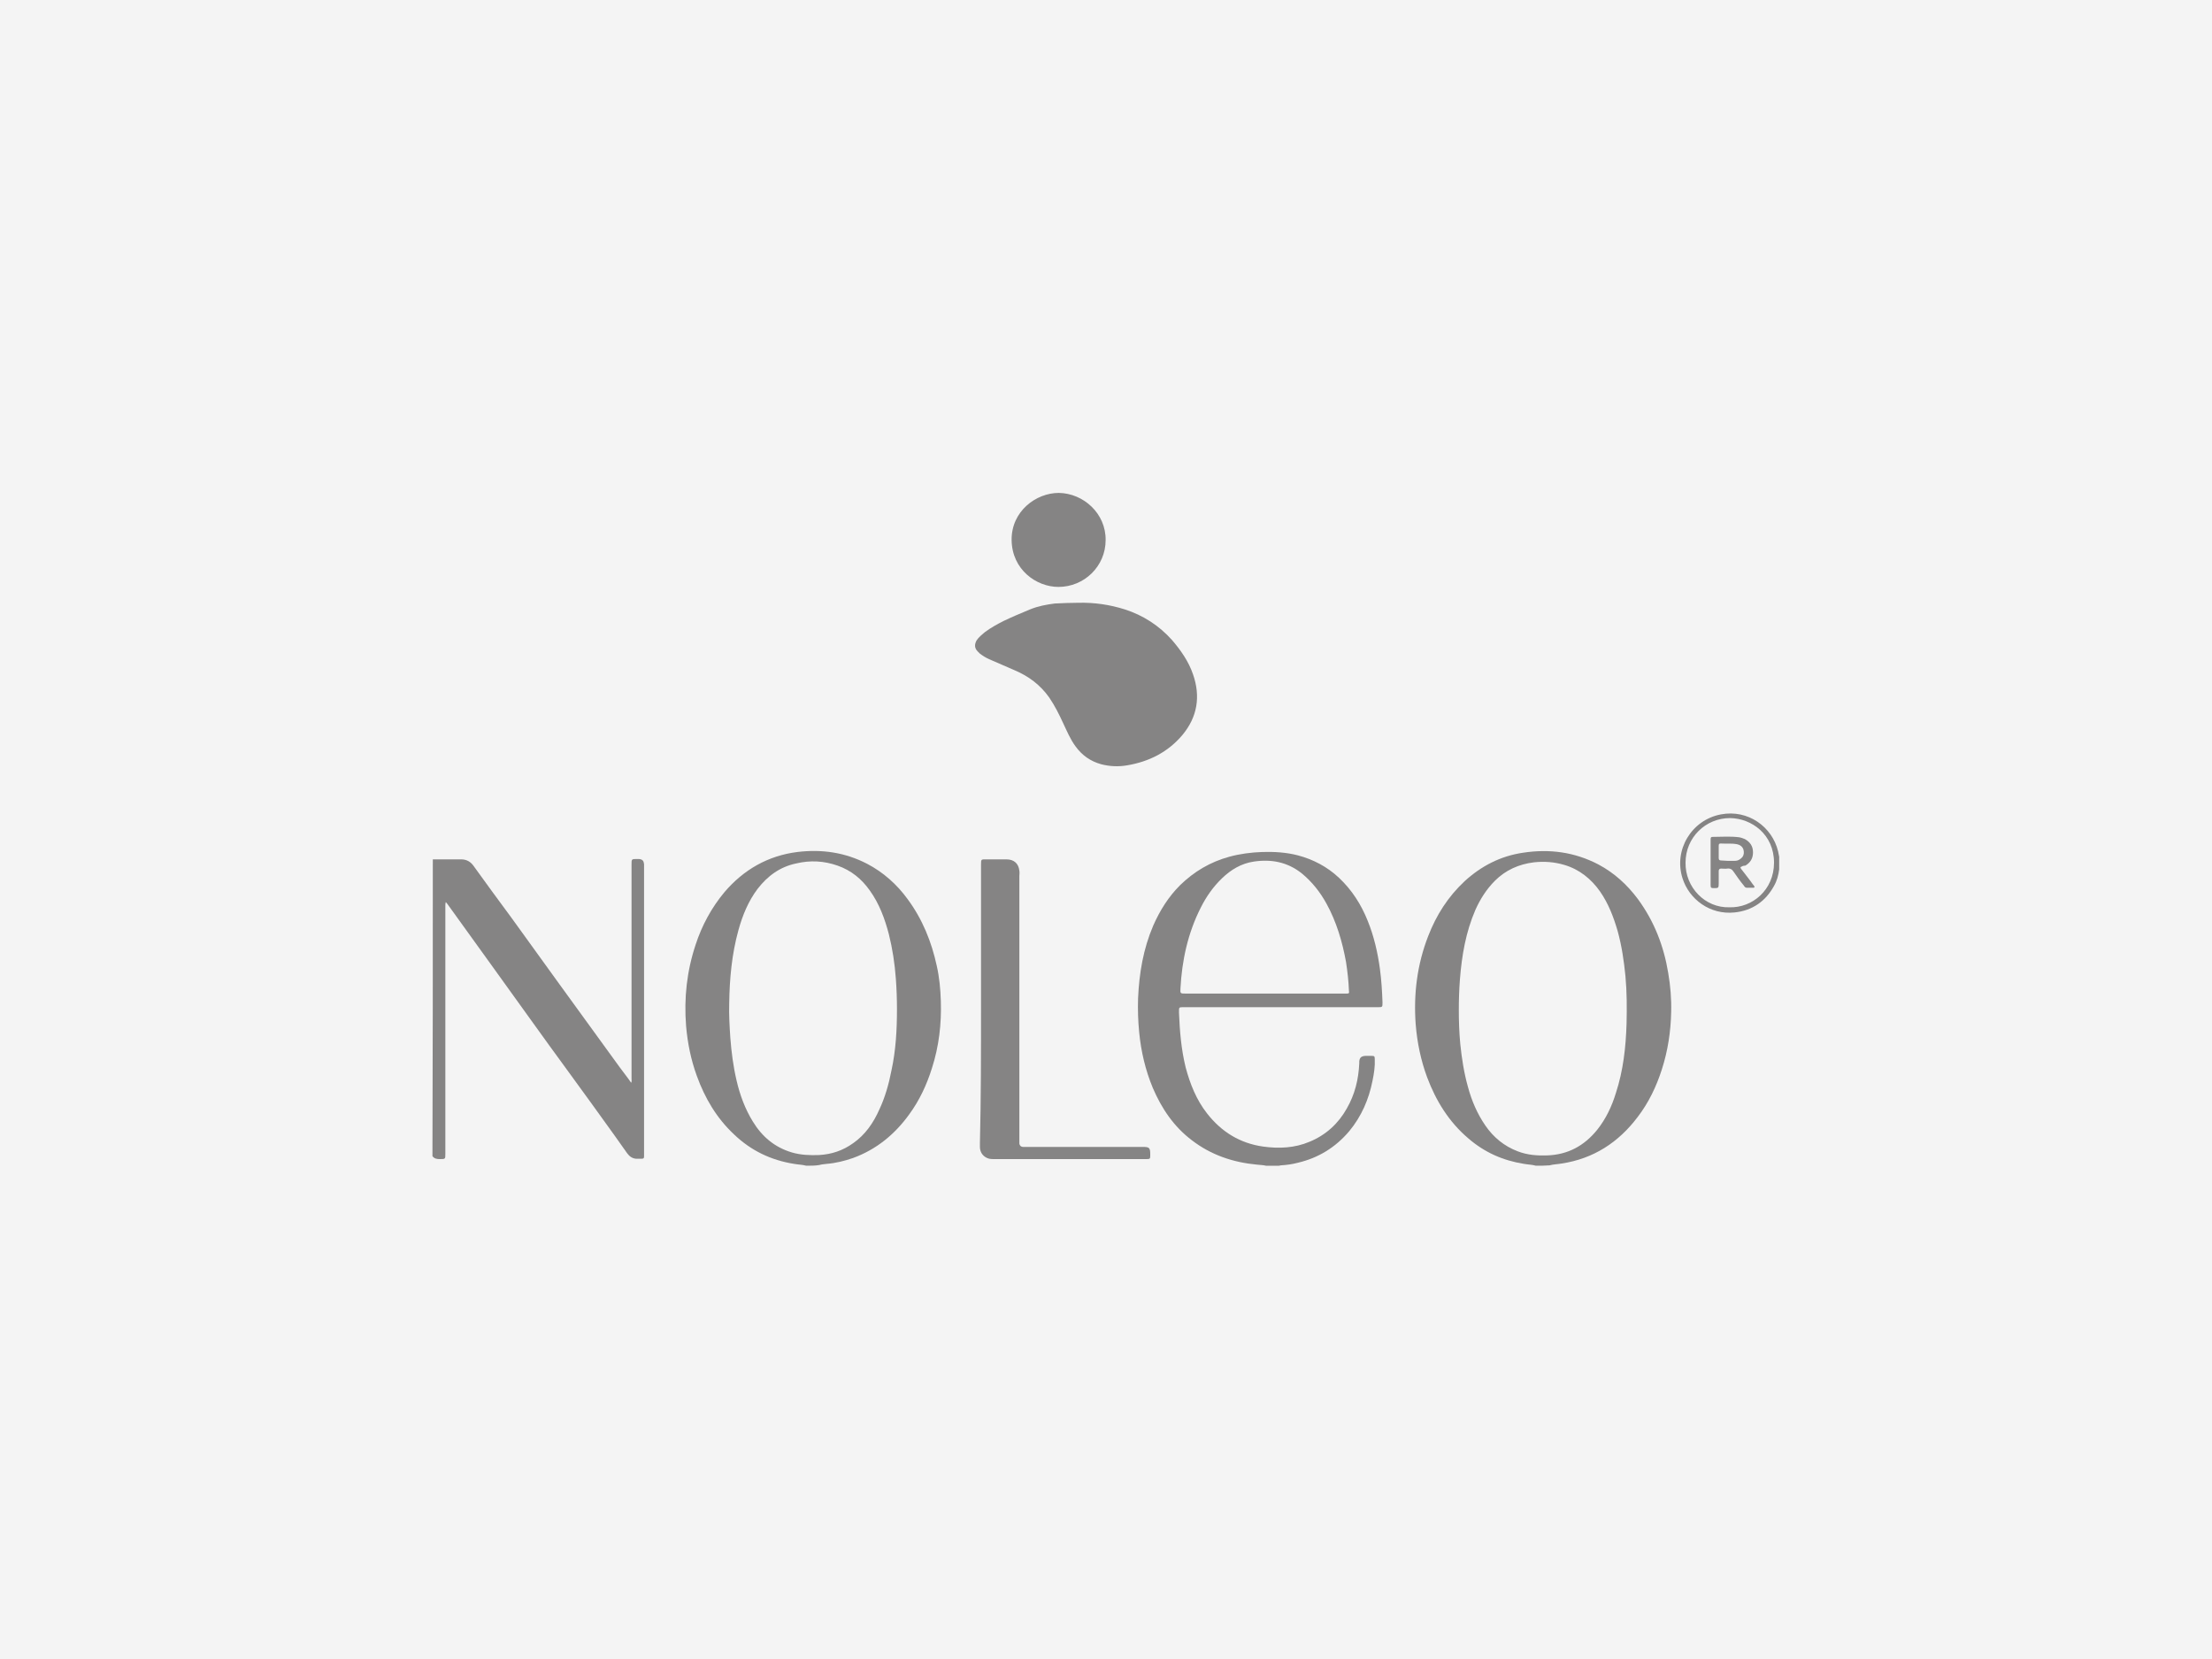 <?xml version="1.0" encoding="utf-8"?>
<svg xmlns="http://www.w3.org/2000/svg" xmlns:xlink="http://www.w3.org/1999/xlink" version="1.1" id="Ebene_1" x="0px" y="0px" viewBox="0 0 600 450" style="enable-background:new 0 0 600 450;" xml:space="preserve" width="368" height="276">
<style type="text/css">
	.st0{fill:#F4F4F4;}
	.st1{fill:#858484;}
	.st2{fill:#666666;}
	.st3{fill-rule:evenodd;clip-rule:evenodd;fill:#858484;}
	.st4{fill:#8C8B8B;}
	.st5{fill:url(#path251_00000129894040298051762380000000882474045526418846_);}
	.st6{clip-path:url(#SVGID_00000016795175554148097890000016048555817951426708_);}
	.st7{fill:url(#path277_00000176728869360246743450000005644344038372796343_);}
	.st8{fill:url(#path299_00000122701482521143625980000014632196165807994528_);}
	.st9{fill:url(#path319_00000119830757411818560280000005925391813256543630_);}
	.st10{clip-path:url(#SVGID_00000039095723939640952170000017541415861978907563_);}
	.st11{fill:url(#path347_00000021817500983326461830000002245660117473973131_);}
	.st12{fill:url(#path369_00000070830041580921993710000004924731579912263606_);}
	.st13{fill:url(#path387_00000144320575618175269710000008584888705988177587_);}
	.st14{fill:url(#path405_00000103225553159230186830000000698541092288154001_);}
	.st15{fill:url(#path423_00000074417171784327572140000009877527973529062801_);}
	.st16{fill:url(#path443_00000170241927743987298360000001787710237859544453_);}
	.st17{fill:#787878;}
	.st18{fill:url(#path465_00000109723420605256704500000005419484786446565778_);}
	.st19{fill:#6B6C6B;}
	.st20{fill:#7D7C7C;}
	.st21{fill:#696A6A;}
	.st22{fill:#818080;}
</style>
<rect class="st0" width="600" height="450"/>
<g>
	<g>
		<path class="st1" d="M416.6,316.2c-1-0.3-2.1-0.3-3.2-0.5c-5.7-0.9-10.7-3.1-15.1-6.9c-5.3-4.5-8.8-10.2-11.2-16.6    c-1.7-4.6-2.7-9.4-3.1-14.4c-0.6-8.2,0.4-16.2,3.4-23.9c2.2-5.7,5.4-10.7,9.9-14.9c4.5-4.1,9.7-6.8,15.8-7.7    c7.2-1.1,14-0.2,20.5,3.2c4.3,2.3,7.8,5.5,10.7,9.4c4.4,6,7,12.7,8.2,20c0.6,3.5,0.9,7.1,0.8,10.6c-0.1,5.3-0.9,10.5-2.5,15.5    c-1.5,4.7-3.6,9.1-6.6,13c-5.2,6.9-12,11.3-20.6,12.6c-1.1,0.2-2.2,0.2-3.3,0.5C419,316.2,417.8,316.2,416.6,316.2z M395.7,274    c0,2.9,0.1,6.1,0.4,9.2c0.4,3.9,1,7.8,2.1,11.7c1,3.7,2.5,7.2,4.7,10.4c2.2,3.2,5.1,5.6,8.8,7c2.6,1,5.3,1.2,8,1.1    c5.6-0.2,10-2.6,13.5-6.9c2.4-3,4-6.4,5.1-10c2-6.1,2.7-12.4,2.9-18.8c0.1-4.3,0.1-8.6-0.3-12.9c-0.4-4.1-1-8.2-2.1-12.2    c-1.1-3.8-2.5-7.5-4.8-10.8c-2.4-3.4-5.6-6-9.7-7.2c-2.7-0.8-5.4-1-8.2-0.7c-4.1,0.5-7.7,2.1-10.6,5c-2.3,2.3-4,5-5.3,7.9    c-2.6,6-3.7,12.4-4.2,18.9C395.8,268.3,395.7,271,395.7,274z"/>
		<path class="st1" d="M218.7,316.2c-1.1-0.3-2.2-0.3-3.3-0.5c-6.3-1-11.7-3.6-16.3-8c-4.7-4.4-7.9-9.8-10.1-15.9    c-1.6-4.4-2.5-8.9-2.9-13.5c-0.6-7.6,0.2-14.9,2.6-22.1c1.7-5.2,4.3-10,7.8-14.2c5.2-6.1,11.8-9.9,19.8-10.9    c6.6-0.8,12.9,0.1,18.9,3.2c4.4,2.3,8.1,5.6,11,9.6c4,5.4,6.5,11.6,7.9,18.1c0.7,3.1,1,6.3,1.1,9.5c0.2,6.2-0.5,12.3-2.4,18.2    c-1.4,4.5-3.4,8.8-6.2,12.6c-3.9,5.4-8.9,9.5-15.2,11.8c-2.3,0.8-4.7,1.4-7.2,1.6c-0.6,0.1-1.3,0.1-1.9,0.3    C221.2,316.2,219.9,316.2,218.7,316.2z M243.3,273.7c0-2.7-0.1-5.5-0.3-8.2c-0.3-4.1-0.9-8.1-1.9-12.1c-1.1-4.2-2.6-8.3-5.2-11.9    c-2.2-3.1-5-5.4-8.7-6.7c-3.7-1.3-7.4-1.5-11.2-0.6c-4.4,0.9-7.8,3.4-10.5,6.9c-2.5,3.3-4.1,7.2-5.2,11.2    c-1.8,6.5-2.4,13.1-2.5,19.8c-0.1,3.1,0.1,6.3,0.3,9.4c0.3,3.9,0.8,7.8,1.7,11.6c0.9,3.9,2.3,7.7,4.4,11.1c2.5,4.1,5.9,7,10.6,8.4    c2.4,0.7,4.9,0.8,7.4,0.7c3.4-0.2,6.4-1.2,9.2-3.2c3.3-2.3,5.5-5.5,7.1-9.1c1.6-3.4,2.6-7,3.3-10.6    C243,284.9,243.3,279.3,243.3,273.7z"/>
		<path class="st1" d="M343.4,316.2c-0.8-0.2-1.7-0.2-2.5-0.3c-6.4-0.6-12.4-2.6-17.6-6.6c-4.9-3.7-8.2-8.6-10.6-14.2    c-2-4.8-3.2-9.9-3.7-15.1c-0.3-3.1-0.4-6.1-0.3-9.2c0.3-6.8,1.4-13.4,4.1-19.7c1.8-4.1,4.1-7.8,7.3-11c3.8-3.7,8.2-6.3,13.3-7.7    c2.9-0.8,6-1.2,9-1.3c3.2-0.1,6.5,0.1,9.6,0.9c4.2,1.1,8,3.1,11.2,6.1c3.5,3.3,6,7.2,7.8,11.7c1.7,4.2,2.7,8.6,3.3,13    c0.4,3,0.6,6.1,0.7,9.1c0,1.3,0,1.3-1.3,1.3c-17.5,0-35,0-52.4,0c-1.6,0-1.5-0.1-1.5,1.5c0.2,5,0.6,9.9,1.8,14.8    c1.2,4.5,2.9,8.8,5.8,12.5c3.9,5,8.9,8.1,15.2,9c4.3,0.6,8.6,0.4,12.6-1.3c4.4-1.8,7.8-4.9,10.1-9c2.2-3.8,3.2-7.9,3.4-12.3    c0-0.2,0-0.4,0-0.5c0.1-1,0.5-1.4,1.6-1.5c0.6,0,1.1,0,1.7,0c0.8,0,0.9,0.1,0.9,0.9c0.1,1.9-0.2,3.9-0.6,5.8    c-1,5.1-3,9.7-6.3,13.7c-3.7,4.4-8.4,7.3-14,8.6c-1.5,0.4-3,0.6-4.6,0.7c-0.2,0-0.3,0.1-0.5,0.1    C345.9,316.2,344.7,316.2,343.4,316.2z M343,269.5c7.2,0,14.3,0,21.5,0c0.3,0,0.5,0,0.8,0c0.6,0,0.7-0.1,0.6-0.7    c-0.1-2.7-0.4-5.3-0.8-7.9c-1-5.5-2.6-10.9-5.3-15.8c-1.7-3.1-3.9-5.9-6.7-8.2c-3.9-3.1-8.3-3.9-13-3.2c-3.4,0.5-6.2,2.2-8.6,4.5    c-2.4,2.3-4.3,5-5.8,8c-3.5,6.9-5.1,14.3-5.5,21.9c-0.1,1.4,0,1.4,1.3,1.4C328.6,269.5,335.8,269.5,343,269.5z"/>
		<path class="st1" d="M117.4,233.1c2.6,0,5.1,0,7.7,0c1.4,0,2.5,0.6,3.3,1.7c3.4,4.7,6.8,9.4,10.3,14.1c4.3,6,8.7,12,13,18    c5.5,7.5,10.9,15.1,16.4,22.6c1,1.4,2.1,2.7,3.1,4.2c0.2-0.4,0.1-0.8,0.1-1.1c0-13.2,0-26.3,0-39.5c0-6.2,0-12.4,0-18.6    c0-1.5,0-1.5,1.5-1.5c0.2,0,0.4,0,0.5,0c1,0.1,1.3,0.5,1.4,1.4c0,0.3,0,0.5,0,0.8c0,25.8,0,51.7,0,77.5c0,0.3,0,0.6,0,0.9    c0,0.6-0.1,0.7-0.7,0.7c-0.5,0-1,0-1.5,0c-1.1-0.1-1.8-0.7-2.4-1.5c-1.1-1.6-2.3-3.2-3.4-4.8c-4.1-5.7-8.2-11.4-12.3-17    c-7.2-9.8-14.2-19.7-21.3-29.5c-3.9-5.4-7.7-10.7-11.6-16.1c-0.2-0.2-0.3-0.5-0.6-0.7c-0.1,0.4-0.1,0.7-0.1,1.1    c0,16.2,0,32.5,0,48.7c0,6.2,0,12.3,0,18.5c0,1.4,0,1.4-1.5,1.4c-0.8,0-1.5-0.1-2-0.8C117.4,286.8,117.4,260,117.4,233.1z"/>
		<path class="st1" d="M482.6,235.8c-0.2,1.6-0.6,3.1-1.4,4.5c-2.3,4.2-5.9,6.7-10.7,7.2c-6.7,0.7-12.3-3.6-14.1-9.2    c-2.5-7.7,2.4-15.9,10.4-17.4c7.4-1.4,13.9,3.4,15.5,10c0.1,0.5,0.2,1,0.3,1.5C482.6,233.5,482.6,234.7,482.6,235.8z M469.1,246.1    c6.2,0.2,12.1-4.7,12.1-12.1c0-7.7-6.1-12-11.9-12.1c-6.7,0-12.1,5.3-12.1,12.1C457.1,240.7,462.5,246.3,469.1,246.1z"/>
		<path class="st1" d="M292.5,163.5c4.3-0.1,8.5,0.5,12.6,1.8c5,1.6,9.3,4.4,12.8,8.3c2.4,2.8,4.5,5.8,5.7,9.3    c2.1,6,1.2,11.6-2.9,16.5c-3.9,4.6-9,7.2-15,8.2c-2.3,0.4-4.7,0.3-7-0.3c-2.9-0.8-5.2-2.4-7-4.9c-1.4-1.9-2.3-4.1-3.3-6.2    c-1.1-2.4-2.3-4.8-3.8-7c-2.4-3.4-5.6-5.8-9.4-7.4c-2.3-1-4.6-2-6.9-3c-0.9-0.4-1.7-0.9-2.5-1.5c-0.2-0.2-0.4-0.4-0.6-0.6    c-0.9-0.9-0.9-1.9-0.3-3c0.6-0.9,1.4-1.5,2.2-2.2c1.6-1.2,3.4-2.2,5.2-3.1c2.3-1.1,4.7-2.1,7.1-3.1c2.2-0.9,4.4-1.3,6.7-1.6    C288.2,163.6,290.4,163.5,292.5,163.5z"/>
		<path class="st1" d="M266.1,272.7c0-12.7,0-25.4,0-38.1c0-1.6,0-1.5,1.5-1.5c1.8,0,3.6,0,5.4,0c2,0,3.3,1.1,3.5,3.1    c0.1,0.5,0,1,0,1.4c0,23.8,0,47.6,0,71.3c0,0.4,0,0.8,0,1.3c0.1,0.5,0.3,0.8,0.9,0.9c0.3,0,0.7,0,1,0c10.5,0,21,0,31.5,0    c1.9,0,2.1,0.2,2.1,2.1c0,0.1,0,0.2,0,0.3c0,0.8-0.1,0.9-1,0.9c-0.2,0-0.3,0-0.5,0c-13.6,0-27.2,0-40.8,0c-0.5,0-1,0-1.4-0.1    c-1.5-0.4-2.5-1.6-2.5-3.2c0-0.3,0-0.7,0-1C266.1,297.7,266.1,285.2,266.1,272.7z"/>
		<path class="st1" d="M299.9,146.5c0,7.1-5.8,12.7-12.8,12.7c-6,0-12.6-4.7-12.7-12.7c-0.1-7.8,6.6-12.8,12.8-12.8    C293.9,133.8,300,139.3,299.9,146.5z"/>
		<path class="st1" d="M472.1,235.2c0,0.4,0.3,0.6,0.5,0.9c0.9,1.2,1.9,2.4,2.8,3.7c0.1,0.2,0.3,0.3,0.4,0.5    c0.2,0.3,0.1,0.5-0.2,0.5c-0.6,0-1.2,0-1.8,0c-0.4,0-0.6-0.3-0.8-0.6c-1-1.2-1.9-2.5-2.8-3.8c-0.4-0.6-0.9-0.9-1.7-0.8    c-0.5,0.1-1.1,0-1.6,0c-0.5,0-0.7,0.2-0.7,0.7c0,1.1,0,2.2,0,3.3c0,1.3-0.1,1.3-1.3,1.3c-0.8,0-0.9-0.1-0.9-0.9    c0-4.1,0-8.1,0-12.2c0-0.7,0.1-0.8,0.7-0.8c2.3,0,4.6-0.2,7,0.1c0.6,0.1,1.1,0.3,1.6,0.5c1.4,0.8,2.2,1.9,2.2,3.6    c0,1.6-0.7,2.8-2.1,3.6C472.8,234.8,472.5,235,472.1,235.2z M468.6,233.5C468.6,233.4,468.6,233.4,468.6,233.5c0.6,0,1.3,0,1.9,0    c0.5,0,1-0.1,1.4-0.4c0.6-0.4,1-0.8,1.1-1.6c0.1-1.3-0.5-2.2-1.8-2.5c-1.5-0.3-3-0.1-4.5-0.2c-0.4,0-0.5,0.2-0.5,0.6    c0,1.1,0,2.3,0,3.4c0,0.5,0.3,0.6,0.7,0.6C467.4,233.4,468,233.5,468.6,233.5z"/>
	</g>
</g>
</svg>
